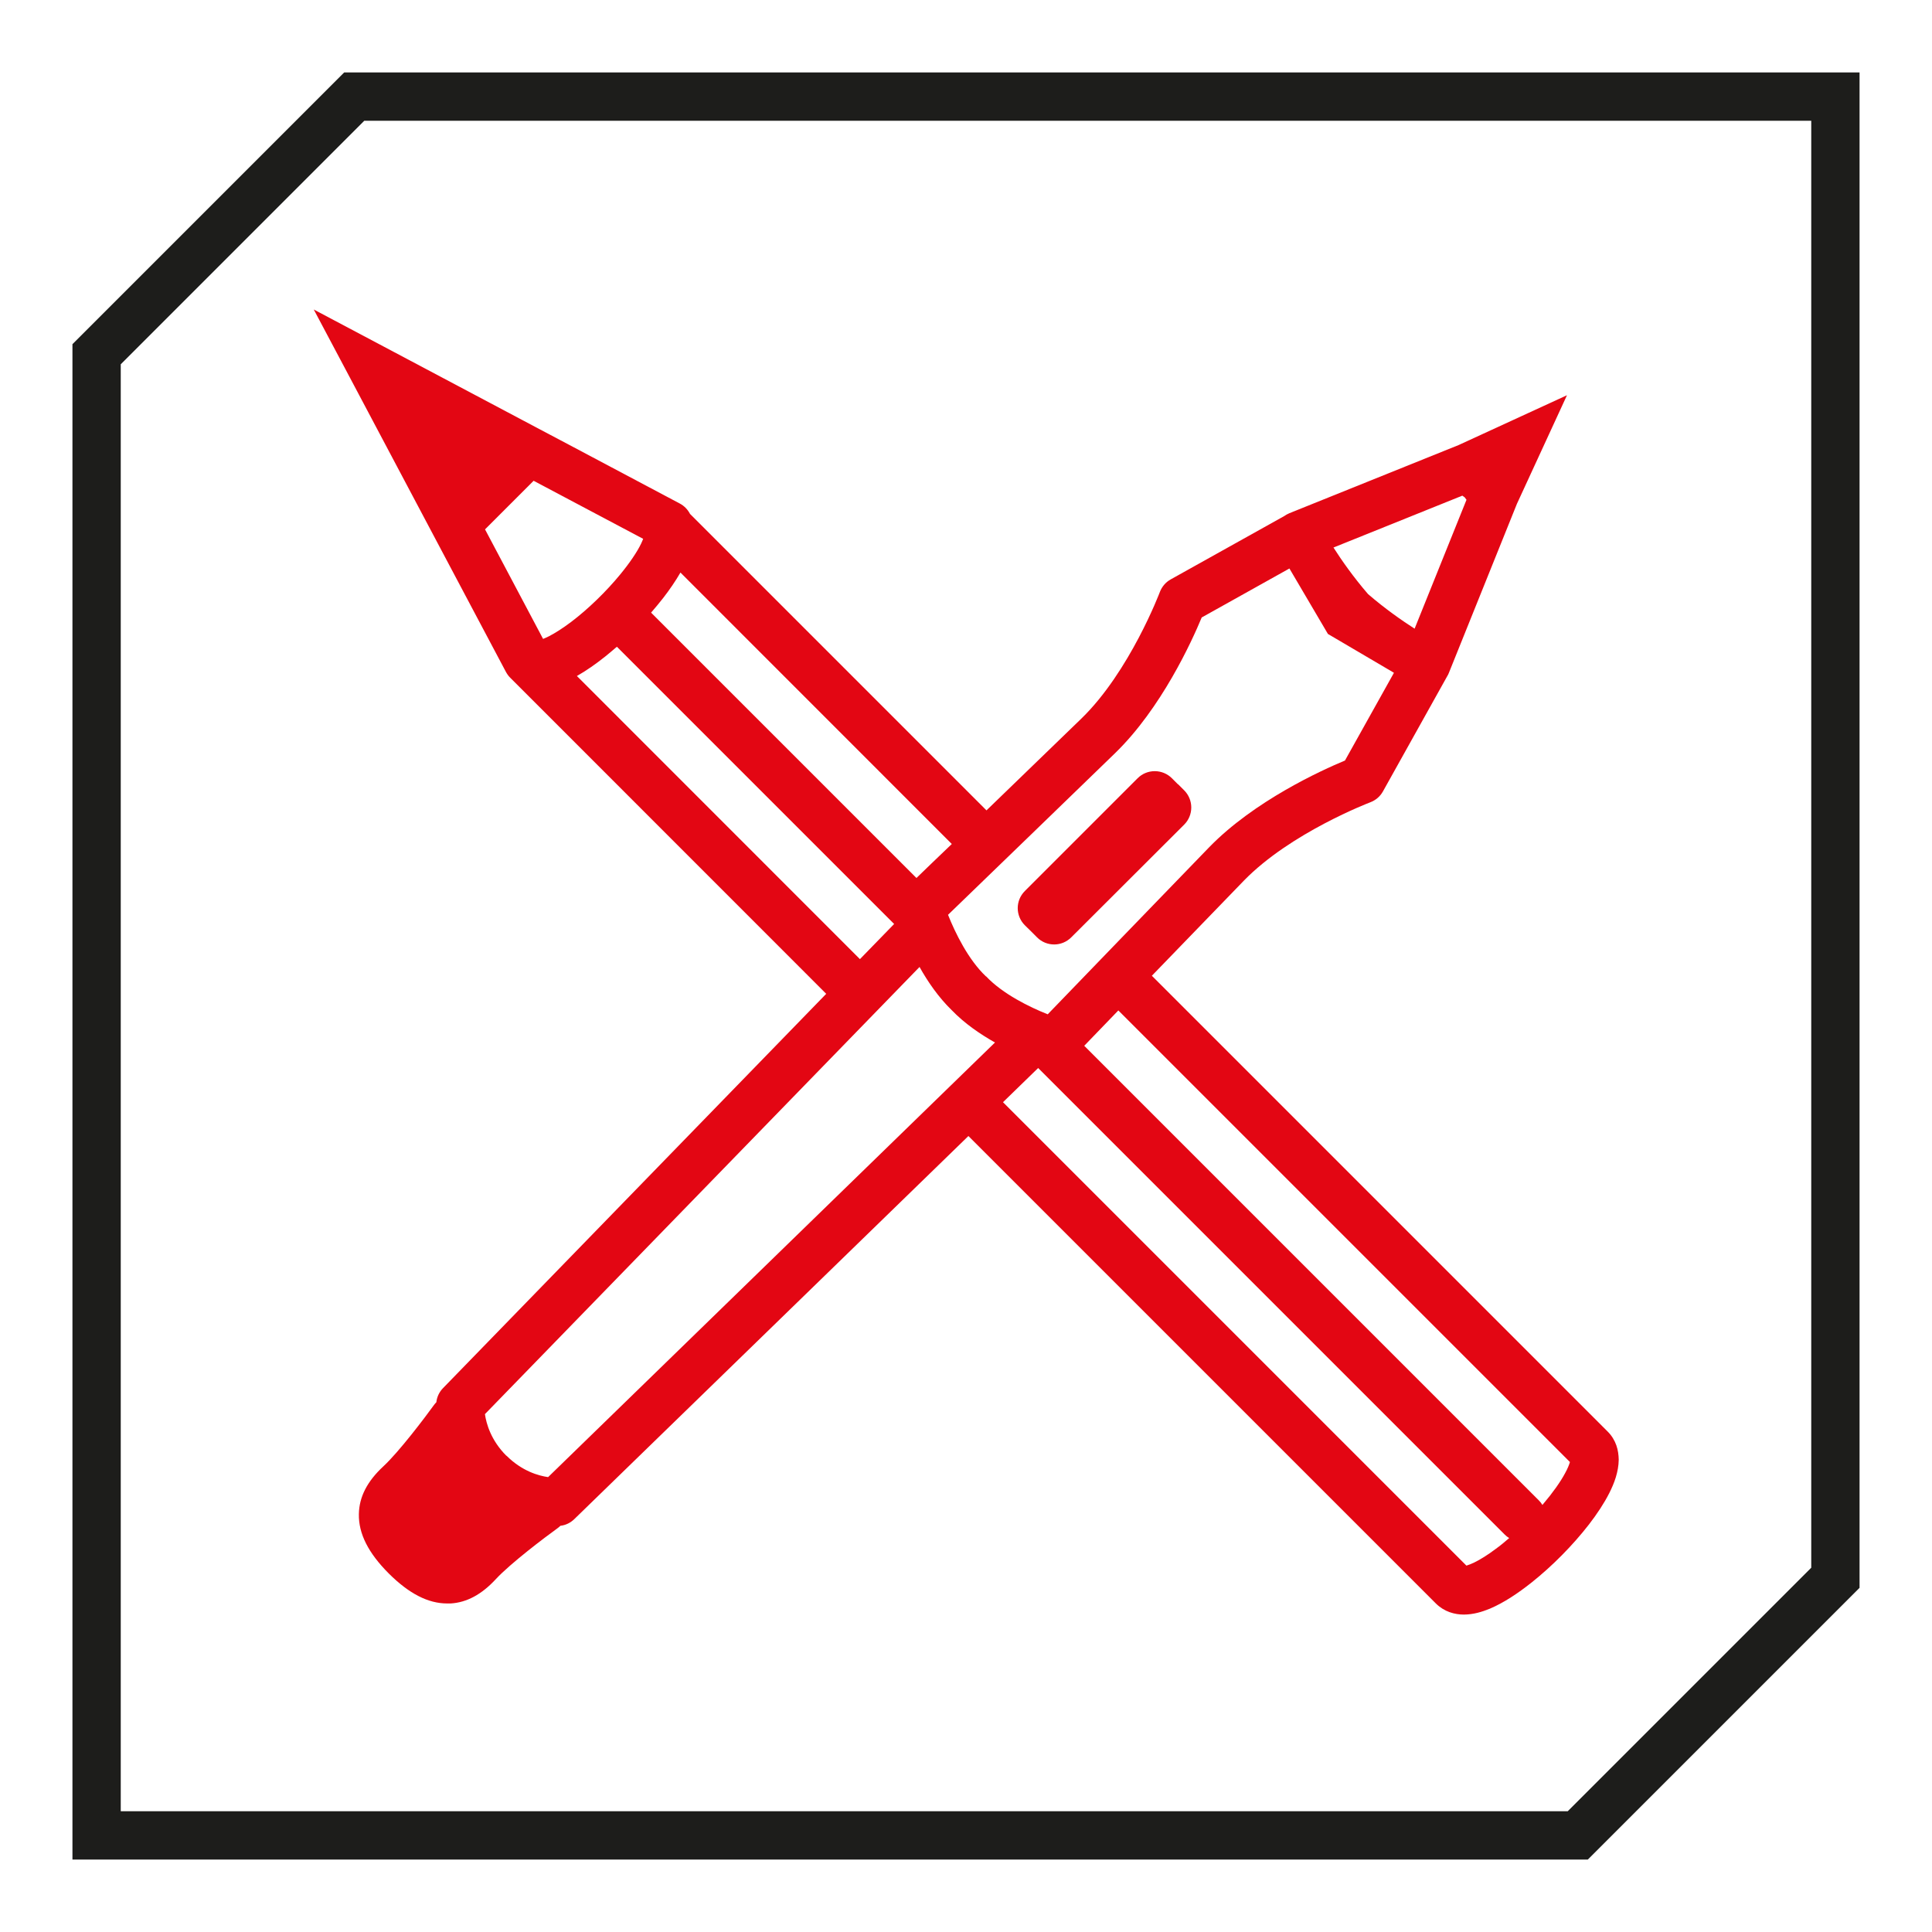 <?xml version="1.0" encoding="UTF-8"?> <svg xmlns="http://www.w3.org/2000/svg" xmlns:xlink="http://www.w3.org/1999/xlink" version="1.1" x="0px" y="0px" viewBox="0 0 200 200" style="enable-background:new 0 0 200 200;" xml:space="preserve"> <style type="text/css"> .st0{fill:#FFFFFF;stroke:#E30613;stroke-width:5;stroke-linecap:round;stroke-linejoin:round;stroke-miterlimit:10;} .st1{fill:none;stroke:#1D1D1B;stroke-width:6.272;stroke-miterlimit:10;} .st2{fill:none;stroke:#808080;stroke-width:6.272;stroke-miterlimit:10;} .st3{fill:none;stroke:#808080;stroke-width:5.294;stroke-miterlimit:10;} .st4{fill:none;stroke:#E30613;stroke-width:5.294;stroke-miterlimit:10;} .st5{fill:#AEC943;} .st6{fill:#808080;} .st7{fill:#E30613;} .st8{fill:#FFFFFF;} .st9{fill-rule:evenodd;clip-rule:evenodd;fill:#AB1F1F;} .st10{fill-rule:evenodd;clip-rule:evenodd;fill:#FFFFFF;} .st11{fill:none;stroke:#FFFFFF;stroke-width:6.899;stroke-miterlimit:10;} .st12{fill:none;stroke:#FFFFFF;stroke-width:6.899;stroke-linecap:round;stroke-linejoin:round;stroke-miterlimit:10;} .st13{fill:none;stroke:#FFFFFF;stroke-width:6.272;} .st14{fill:none;stroke:#FFFFFF;stroke-width:8.537;} .st15{fill:none;stroke:#E30613;stroke-width:6.272;} .st16{fill:none;stroke:#E30613;stroke-width:8.537;} .st17{fill:none;stroke:#FFFFFF;stroke-width:9.407;} .st18{fill:none;stroke:#E30613;stroke-width:9.407;} .st19{fill:none;stroke:#E30613;stroke-width:6.272;stroke-miterlimit:10;} .st20{fill:none;stroke:#FFFFFF;stroke-width:6.272;stroke-miterlimit:10;} .st21{fill:#1D1D1B;} .st22{fill:none;stroke:#E30613;stroke-width:6.272;stroke-miterlimit:10;stroke-dasharray:7.941;} .st23{fill:none;stroke:#FFFFFF;stroke-width:6.272;stroke-miterlimit:10;stroke-dasharray:7.941;} .st24{fill:none;stroke:#1D1D1B;stroke-width:6.272;stroke-miterlimit:10;stroke-dasharray:7.941;} .st25{fill:#8F1F1F;} .st26{fill:#CCCCCC;} .st27{fill:#4F1111;} .st28{fill:#6B6F60;} .st29{fill:none;stroke:#6B6F60;stroke-width:7.962;stroke-miterlimit:10;} .st30{fill:none;stroke:#000000;stroke-width:5.648;stroke-linecap:round;stroke-linejoin:round;stroke-miterlimit:10;} .st31{fill:none;stroke:#E30613;stroke-width:5;stroke-miterlimit:10;} .st32{fill:#FFFFFF;stroke:#E30613;stroke-width:5;stroke-miterlimit:10;} .st33{fill:none;stroke:#E30613;stroke-width:5;stroke-linecap:round;stroke-linejoin:round;stroke-miterlimit:10;} .st34{fill:none;stroke:#FFFFFF;stroke-width:5.294;stroke-miterlimit:10;} .st35{fill:none;stroke:#FFFFFF;stroke-width:5.294;stroke-linejoin:bevel;stroke-miterlimit:10;} .st36{fill:none;stroke:#E30613;stroke-width:5.294;stroke-linejoin:bevel;stroke-miterlimit:10;} .st37{fill:#FFFFFF;stroke:#1D1D1B;stroke-width:6.272;stroke-miterlimit:10;} .st38{fill:none;stroke:#E30613;stroke-width:6.272;stroke-miterlimit:10;} .st39{fill:none;stroke:#FFFFFF;stroke-width:5.669;stroke-miterlimit:10;} .st40{fill:none;} .st41{clip-path:url(#SVGID_00000060029753500961062660000009270691905073611433_);fill:none;stroke:#FFFFFF;stroke-width:5.669;stroke-miterlimit:10;} .st42{fill:none;stroke:#1D1D1B;stroke-width:1.3;stroke-miterlimit:10;} .st43{fill:none;stroke:#E30613;stroke-width:5.294;stroke-miterlimit:10;stroke-dasharray:5.669;} .st44{fill:none;stroke:#E30613;stroke-width:3.872;stroke-linecap:round;stroke-linejoin:round;stroke-miterlimit:10;} .st45{clip-path:url(#SVGID_00000038411165947976638440000010042761987143693233_);fill:#E30613;stroke:#E30613;stroke-width:3.872;stroke-linecap:round;stroke-linejoin:round;stroke-miterlimit:10;} .st46{clip-path:url(#SVGID_00000038411165947976638440000010042761987143693233_);fill:#FFFFFF;stroke:#E30613;stroke-width:3.872;stroke-linecap:round;stroke-linejoin:round;stroke-miterlimit:10;} .st47{clip-path:url(#SVGID_00000038411165947976638440000010042761987143693233_);fill:#E30613;} .st48{clip-path:url(#SVGID_00000038411165947976638440000010042761987143693233_);fill:none;stroke:#E30613;stroke-width:3.872;stroke-linecap:round;stroke-linejoin:round;stroke-miterlimit:10;} .st49{clip-path:url(#SVGID_00000038411165947976638440000010042761987143693233_);} .st50{clip-path:url(#SVGID_00000047771214169209771640000017495713998988787131_);fill:#E30613;stroke:#E30613;stroke-width:3.872;stroke-linecap:round;stroke-linejoin:round;stroke-miterlimit:10;} .st51{clip-path:url(#SVGID_00000047771214169209771640000017495713998988787131_);fill:#FFFFFF;stroke:#E30613;stroke-width:3.872;stroke-linecap:round;stroke-linejoin:round;stroke-miterlimit:10;} .st52{clip-path:url(#SVGID_00000047771214169209771640000017495713998988787131_);fill:#E30613;} .st53{clip-path:url(#SVGID_00000047771214169209771640000017495713998988787131_);fill:none;stroke:#E30613;stroke-width:3.872;stroke-linecap:round;stroke-linejoin:round;stroke-miterlimit:10;} .st54{clip-path:url(#SVGID_00000047771214169209771640000017495713998988787131_);} .st55{fill:none;stroke:#1D1D1B;stroke-width:3.872;} .st56{fill:none;stroke:#1D1D1B;stroke-width:5;} .st57{fill:none;stroke:#E30613;stroke-width:5;} .st58{clip-path:url(#SVGID_00000147211707532771615710000012423106410296402560_);fill:none;stroke:#E30613;stroke-width:5;} .st59{clip-path:url(#SVGID_00000101080922022488292040000016062478950485395637_);fill:none;stroke:#E30613;stroke-width:5;} .st60{fill:none;stroke:#E30613;stroke-width:5;stroke-linecap:round;} .st61{fill:#E30613;stroke:#E30613;stroke-width:5;stroke-linecap:round;} .st62{clip-path:url(#SVGID_00000113338496441923503710000012616150136815926461_);fill:#E30613;stroke:#E30613;stroke-width:5;stroke-linejoin:round;} .st63{clip-path:url(#SVGID_00000113338496441923503710000012616150136815926461_);fill:#FFFFFF;stroke:#E30613;stroke-width:5;stroke-linejoin:round;} .st64{clip-path:url(#SVGID_00000113338496441923503710000012616150136815926461_);fill:#E30613;} .st65{clip-path:url(#SVGID_00000113338496441923503710000012616150136815926461_);fill:none;stroke:#E30613;stroke-width:5;stroke-linejoin:round;} .st66{clip-path:url(#SVGID_00000113338496441923503710000012616150136815926461_);} .st67{clip-path:url(#SVGID_00000055678674500388052690000004525958781768147364_);fill:#E30613;stroke:#E30613;stroke-width:5;stroke-linejoin:round;} .st68{clip-path:url(#SVGID_00000055678674500388052690000004525958781768147364_);fill:#FFFFFF;stroke:#E30613;stroke-width:5;stroke-linejoin:round;} .st69{clip-path:url(#SVGID_00000055678674500388052690000004525958781768147364_);fill:#E30613;} .st70{clip-path:url(#SVGID_00000055678674500388052690000004525958781768147364_);fill:none;stroke:#E30613;stroke-width:5;stroke-linejoin:round;} .st71{clip-path:url(#SVGID_00000055678674500388052690000004525958781768147364_);} .st72{fill:#FFFFFF;stroke:#E30613;stroke-width:5;} </style> <g id="Warstwa_1"> <path class="st21" d="M37.71,12.5H187.5v149.79l-25.21,25.21H12.5V37.71L37.71,12.5 M192.5,7.5H35.63L34.9,8.23L7.5,35.63V192.5 h156.87l28.13-28.13V7.5"></path> <g> <path class="st7" d="M167.32,149.61c-0.18-0.51-0.49-1.02-0.9-1.42l-47.18-47.18c3.45-3.57,7.19-7.44,9.52-9.84 c4.83-4.97,13.02-8.09,13.1-8.12c0.55-0.21,1.01-0.6,1.3-1.12l6.65-11.92c0.07-0.11,0.13-0.23,0.18-0.36l7.04-17.49l5.18-11.24 l0.01-0.01l-0.01,0l0.01-0.01l-0.02,0.02L151,46.07l-17.53,7.06c-0.19,0.08-0.37,0.18-0.54,0.3l-11.74,6.55 c-0.51,0.28-0.91,0.75-1.12,1.3c-0.03,0.08-3.13,8.25-8.12,13.1c-2.4,2.33-6.26,6.06-9.83,9.51L71.43,53.2 c-0.23-0.44-0.58-0.82-1.05-1.07h0l-11.44-6.07l0,0l-2.99-1.58l-16.26-8.62l-7.21-3.82l3.71,6.99L46.51,58.5l0,0l5.86,11.05 c0.13,0.24,0.29,0.46,0.48,0.64l32.68,32.69l-39.67,40.82c-0.39,0.4-0.63,0.91-0.69,1.46c-0.09,0.09-0.17,0.18-0.24,0.28 c-0.91,1.26-3.61,4.84-5.25,6.36c-1.67,1.55-2.5,3.16-2.53,4.94c-0.04,2.02,0.98,4.03,3.1,6.15c2.09,2.08,4.06,3.1,6.04,3.1h0.36 c1.67-0.1,3.21-0.93,4.68-2.52c1.52-1.64,5.11-4.35,6.36-5.25c0.11-0.08,0.22-0.17,0.32-0.27c0.54-0.06,1.05-0.31,1.44-0.69 l40.8-39.66l48.39,48.39c0.41,0.41,0.91,0.72,1.42,0.9c0.51,0.18,1.01,0.25,1.48,0.25c1-0.01,1.85-0.27,2.69-0.61 c1.45-0.62,2.88-1.57,4.32-2.71c2.15-1.71,4.27-3.86,5.94-6.01c0.83-1.08,1.55-2.16,2.1-3.24c0.27-0.54,0.51-1.09,0.68-1.65 c0.17-0.57,0.29-1.16,0.3-1.81C167.56,150.63,167.5,150.12,167.32,149.61z M151.38,51.31l0.25,0.18l0,0l0.18,0.25l-5.37,13.34 c-1.34-0.86-3.07-2.07-4.82-3.58l0,0c-1.51-1.75-2.73-3.49-3.58-4.82L151.38,51.31z M115.43,77.97c4.8-4.66,7.96-11.61,8.97-14.05 l9.08-5.07l4,6.8l0.01-0.01l6.65,3.91c0.05,0.03,0.1,0.07,0.16,0.1l-5.07,9.08c-2.43,1.01-9.38,4.17-14.05,8.97 c-4.34,4.47-13.53,14-16.72,17.3c-1.87-0.74-4.67-2.11-6.38-3.93l-0.01,0.01c-1.82-1.71-3.19-4.51-3.93-6.38 C101.44,91.5,110.97,82.31,115.43,77.97z M94.87,90.89L67.4,63.42c0.43-0.5,0.85-1,1.24-1.5c0.69-0.89,1.29-1.77,1.8-2.65 l28.09,28.1C97.04,88.79,95.76,90.03,94.87,90.89z M56.8,65.88c-0.22,0.11-0.41,0.19-0.58,0.26L50.21,54.8l5.03-5.03l11.34,6.01 c-0.05,0.14-0.13,0.31-0.21,0.49c-0.41,0.86-1.19,2.01-2.16,3.19c-1.45,1.77-3.34,3.6-5.07,4.91 C58.28,65.02,57.45,65.55,56.8,65.88z M59.72,69.98c0.99-0.56,1.97-1.25,2.96-2.04c0.39-0.32,0.79-0.65,1.18-0.99l28.7,28.7 l-3.54,3.64L59.72,69.98z M48.89,154.24L48.89,154.24c-0.71-0.71-1.28-1.44-1.75-2.16C47.61,152.8,48.18,153.53,48.89,154.24z M56.74,152.91c-0.98-0.14-2.7-0.61-4.31-2.22l-0.01,0.01c-1.61-1.61-2.08-3.34-2.22-4.31l44.99-46.29 c0.86,1.54,1.97,3.15,3.34,4.48l0,0c1.32,1.37,2.93,2.47,4.47,3.34L56.74,152.91z M154.84,160.34c-0.82,0.62-1.61,1.11-2.23,1.41 c-0.31,0.15-0.58,0.25-0.77,0.31c-0.01,0-0.03,0.01-0.04,0.01l-47.97-47.97l3.64-3.54l48.29,48.29c0.14,0.14,0.3,0.27,0.47,0.37 C155.76,159.63,155.3,160.01,154.84,160.34z M162.02,152.5c-0.48,0.9-1.29,2.04-2.25,3.17c-0.03,0.04-0.07,0.08-0.1,0.12 c-0.1-0.17-0.23-0.33-0.37-0.47l-47.06-47.06c0.86-0.89,2.1-2.17,3.53-3.66l46.75,46.75C162.44,151.62,162.28,152.03,162.02,152.5 z M162.88,151.73l0.81-0.81l0,0l0.96-0.96L162.88,151.73z"></path> <path class="st7" d="M106.72,96.4L106.72,96.4l0.64,0.64c0.49,0.49,1.13,0.73,1.77,0.73c0.64,0,1.28-0.25,1.77-0.74l11.69-11.67 c0.47-0.47,0.73-1.11,0.73-1.77c0-0.66-0.26-1.3-0.73-1.77l-0.64-0.64l-0.01,0.01l-0.63-0.63c-0.47-0.47-1.11-0.73-1.77-0.73 c-0.67,0-1.3,0.26-1.77,0.73l-11.68,11.68c-0.98,0.98-0.98,2.56,0,3.54L106.72,96.4z"></path> </g> </g> <g id="Warstwa_2"> </g> </svg> 